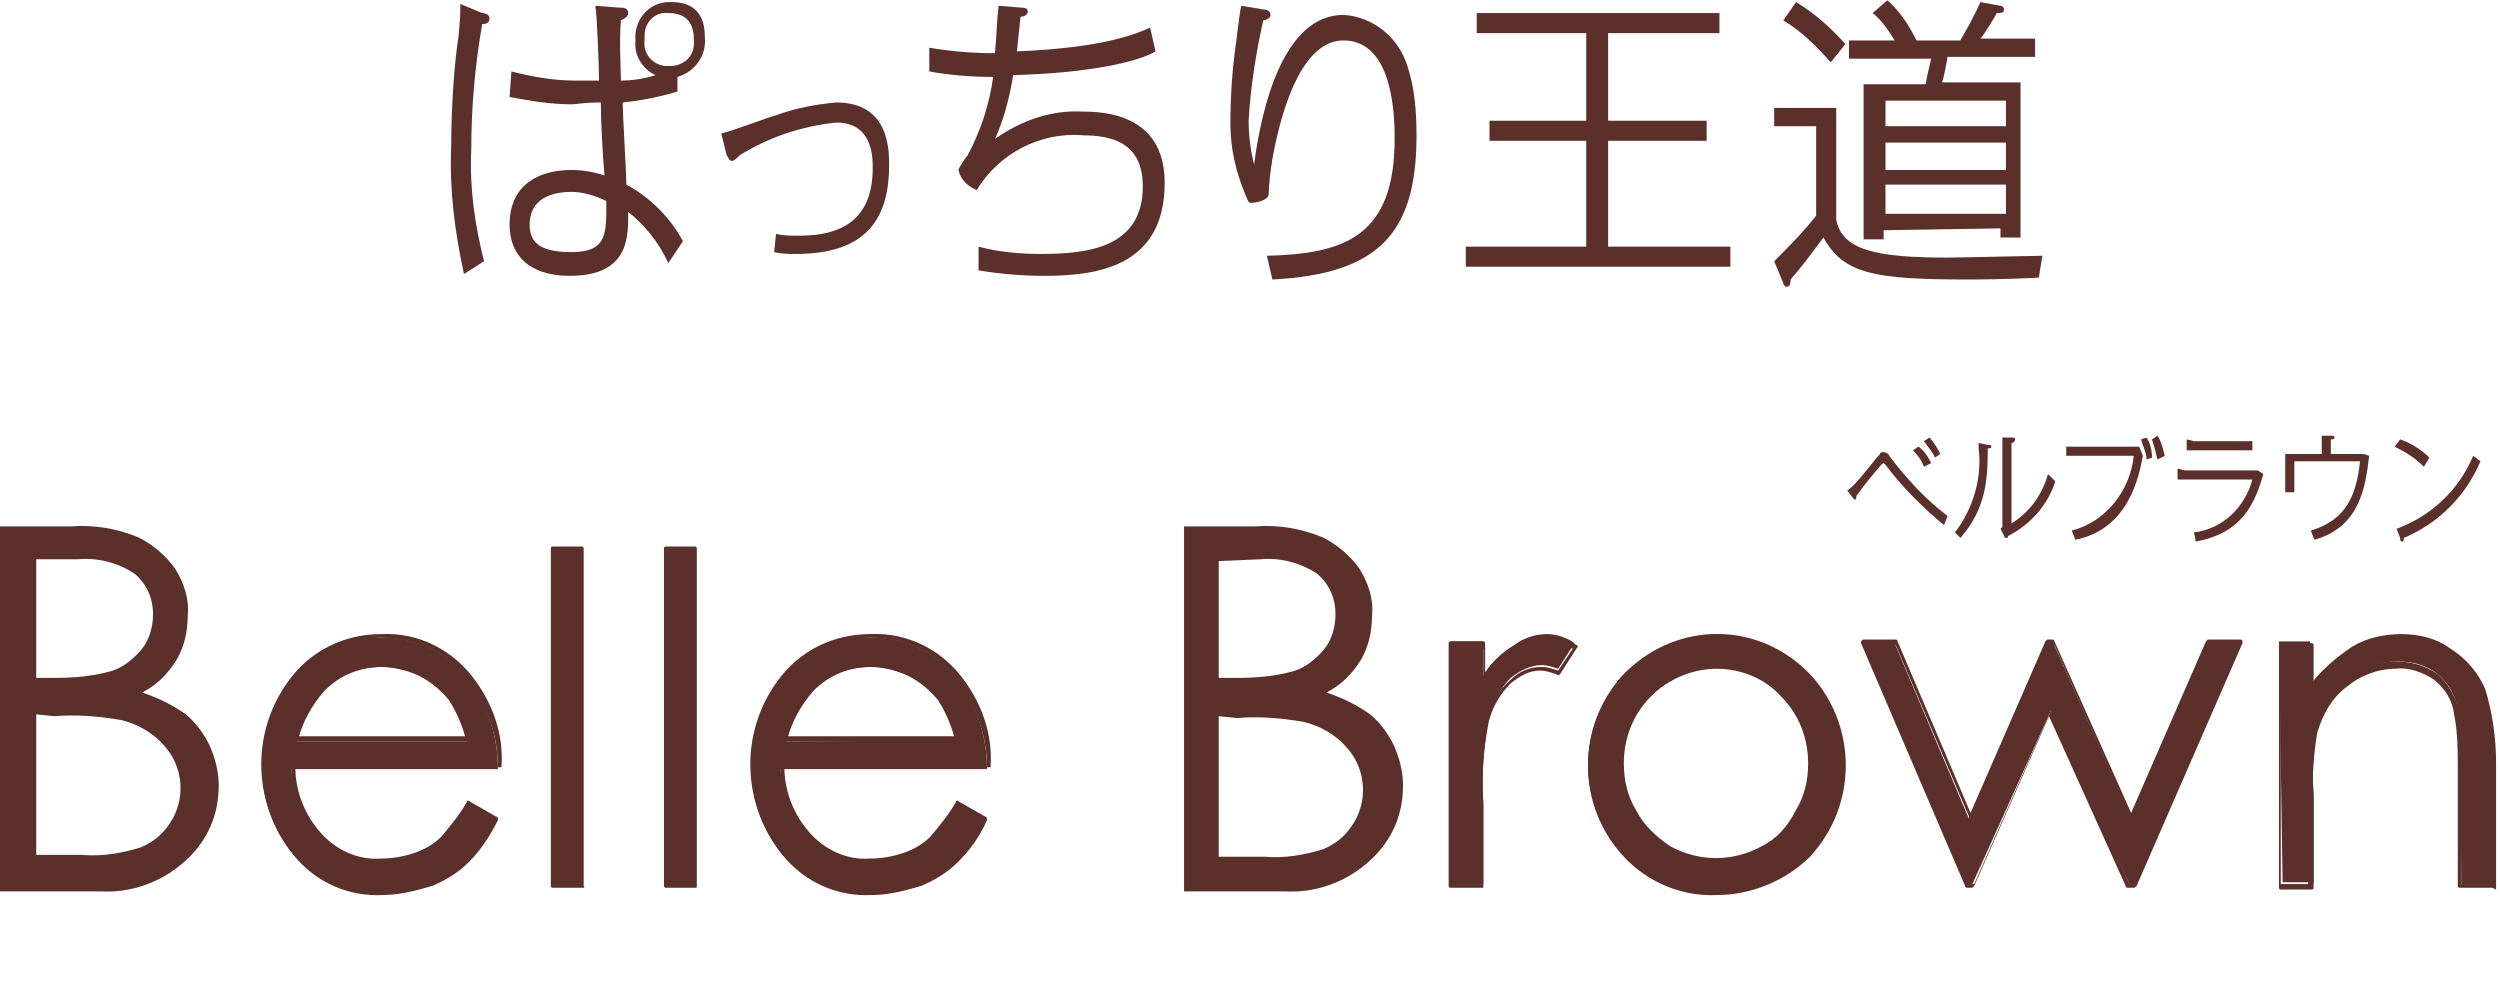 <?xml version="1.0" encoding="utf-8"?>
<!-- Generator: Adobe Illustrator 28.0.0, SVG Export Plug-In . SVG Version: 6.00 Build 0)  -->
<svg version="1.1" id="レイヤー_1" xmlns="http://www.w3.org/2000/svg" xmlns:xlink="http://www.w3.org/1999/xlink" x="0px"
	 y="0px" viewBox="0 0 137 54" style="enable-background:new 0 0 137 54;" xml:space="preserve">
<style type="text/css">
	.st0{fill:#5B302A;}
	.st1{clip-path:url(#SVGID_00000095306006670363776230000010399168062075007152_);}
</style>
<g transform="translate(-17.253 -0.167)">
	<g transform="translate(-1650.122 3839.583)">
		<path class="st0" d="M1693.8-3838.7c0.2,0,0.4,0.1,0.4,0.3c0,0.3-0.3,0.3-0.4,0.3c-0.4,2.3-0.6,4.6-0.6,6.9
			c-0.1,2.1,0.2,4.1,0.7,6.1l-1.1,0.7c-0.5-2.3-0.8-4.6-0.7-7c0-2.3,0.2-4.8,0.4-6c0.1-1.1,0.1-1.1,0.1-1.8L1693.8-3838.7z
			 M1704.5-3834.4c-1,0.3-2,0.5-3,0.6c0,0.7,0.2,3.9,0.2,4.5c1.3,0.7,2.4,1.8,3.1,3.1l-0.8,1.2c-0.5-1.1-1.3-2.1-2.2-2.8
			c0,1.3,0.1,3.5-3.2,3.5c-2.3,0-3.3-1.2-3.3-2.8c0-2.2,1.6-3,3.4-3c0.6,0,1.2,0.1,1.8,0.3c-0.1-1.1-0.2-3-0.2-4
			c-1,0-1.3,0.1-1.6,0.1c-1.2,0-2.3-0.2-3.4-0.4l0.1-1.4c1.2,0.3,2.3,0.5,3.5,0.5c0.2,0,0.7,0,1.3,0c0-0.7-0.1-3.5-0.2-4.1l1.3,0.1
			c0.2,0,0.5,0,0.5,0.3c0,0.2-0.2,0.3-0.4,0.4c-0.1,1.2,0,2.6,0,3.3c0.6,0,1.3-0.1,1.9-0.3c-0.7-0.3-1.2-1.1-1.1-1.9
			c-0.1-1,0.6-2,1.7-2.1c0.1,0,0.2,0,0.3,0c0.8,0,1.8,0.3,1.8,1.9c0.1,1-0.5,1.9-1.5,2.2L1704.5-3834.4z M1698.7-3828.9
			c-0.6,0-2.3,0.1-2.3,1.8c0,1,0.6,1.5,2.3,1.5c2,0,1.9-1.1,1.9-2.8C1700-3828.7,1699.3-3828.9,1698.7-3828.9 M1704-3838.7
			c-0.7-0.1-1.3,0.5-1.3,1.2c0,0.1,0,0.2,0,0.3c-0.1,0.7,0.4,1.3,1.1,1.4c0.1,0,0.2,0,0.3,0c0.7,0,1.3-0.5,1.3-1.2
			c0-0.1,0-0.1,0-0.2C1705.4-3837.9,1705.2-3838.7,1704-3838.7"/>
		<path class="st0" d="M1709.9-3826.6c0.4,0.1,0.8,0.1,1.2,0.1c1.6,0,4.1-0.3,4.1-3.7c0-0.6,0-2.5-2-2.5c-1.9,0.2-3.7,0.8-5.3,1.8
			c-0.2,0.2-0.3,0.3-0.4,0.3c-0.2,0-0.2-0.2-0.3-0.3l-0.3-1.2c0.5-0.1,2.6-0.9,3-1c1.1-0.4,2.2-0.6,3.3-0.7c2.8,0,2.9,2.4,2.9,3.4
			c0,2.7-1,4.9-5.1,4.9c-0.4,0-0.8,0-1.2-0.1L1709.9-3826.6z"/>
		<path class="st0" d="M1718.3-3836.8c1.2,0.2,2.4,0.3,3.6,0.3c0.1-1.1,0.1-1.8,0.2-2.6l1.2,0.1c0.1,0,0.4,0,0.4,0.2
			c0,0.2-0.2,0.3-0.4,0.3c-0.1,0.9-0.1,1-0.2,1.9c4.9-0.2,6.6-1,7.3-1.3l0.3,1.3c-1,0.6-3.8,1.2-7.8,1.3c-0.2,1.2-0.5,2.4-1,3.5
			c1.4-1,3.1-1.6,4.8-1.5c1.1,0,4.5,0.1,4.5,3.9c0,4.6-3.7,5.1-6.6,5.1c-1.2,0-2.4-0.1-3.6-0.3l0-1.3c1.1,0.3,2.3,0.4,3.4,0.4
			c2.5,0,5.6-0.3,5.6-3.7c0-2.4-1.7-2.8-3.3-2.8c-2.3-0.2-4.6,1-5.8,3c-0.5-0.2-0.9-0.6-1-1.1c0-0.1,0.4-0.7,0.5-0.8
			c0.7-1.3,1.2-2.8,1.4-4.3c-1.2,0-2.4-0.1-3.5-0.3L1718.3-3836.8z"/>
		<path class="st0" d="M1736.6-3838.9c0.2,0,0.4,0.1,0.4,0.3c0,0.2-0.3,0.3-0.4,0.3c-0.4,1.8-0.7,3.7-0.8,5.5c0,0.8,0.1,1.6,0.3,2.4
			c0.4-3.1,1.6-8.2,4.9-8.2c1.6,0.1,3,1.2,3.5,2.8c0.4,1.2,0.5,2.5,0.5,3.8c0,5.3-2,7.6-7.9,7.9l-0.3-1.3c4.3-0.1,7-1.1,7-6.4
			c0-1,0-5.4-2.8-5.4c-2.1,0-3.3,3.2-3.9,6.5c-0.1,0.6-0.2,1.5-0.2,1.9c0,0.4-0.8,0.5-0.9,0.5c-0.2,0-0.2,0-0.4-0.5
			c-0.5-1.2-0.8-2.5-0.8-3.8c0-1.5,0.1-3,0.3-4.4c0.2-1.5,0.2-1.7,0.3-2.1L1736.6-3838.9z"/>
		<path class="st0" d="M1755.5-3832.8h5.4v1.1h-5.4v5.8h6.7v1.1h-14.5v-1.1h6.6v-5.8h-5.3v-1.1h5.3v-4.8h-6v-1.1h13.3v1.1h-6.1
			V-3832.8z"/>
		<path class="st0" d="M1764.6-3825.1c0.8-0.8,1.6-1.6,2.3-2.5v-4.9h-2.3v-1h3.4v6.1c0.3,1.7,2.2,2.1,6.1,2.1c0.7,0,4.7-0.1,5.2-0.1
			l-0.2,1.2c-1.8,0.1-3.6,0.1-3.9,0.1c-5.1,0-6.8-0.3-7.9-2.3c-0.6,0.8-1.1,1.5-1.8,2.3c0,0.1,0,0.4-0.2,0.4c-0.1,0-0.2-0.1-0.2-0.2
			L1764.6-3825.1z M1767.7-3836c-0.8-0.9-1.6-1.7-2.6-2.3l0.7-1c1,0.6,1.9,1.4,2.7,2.3L1767.7-3836z M1770.6-3826.8v0.5h-1.1v-8.5
			h3.4c0.1-0.6,0.2-0.9,0.3-1.4h-4.5v-1h2.5c-0.3-0.5-0.7-1.1-1.2-1.5l0.8-0.7c0.7,0.6,1.2,1.4,1.6,2.2h2.4c0.4-0.7,0.8-1.4,1.1-2.1
			l1.1,0.2c0.1,0,0.2,0.1,0.2,0.2c0,0.2-0.2,0.2-0.4,0.2c-0.1,0.2-0.7,1.2-0.9,1.4h3v1h-4.8c-0.1,0.6-0.2,1.1-0.3,1.4h4.3v8.5h-1.1
			v-0.5L1770.6-3826.8z M1777.3-3833.9h-6.6v1.4h6.6V-3833.9z M1777.3-3831.6h-6.6v1.5h6.6V-3831.6z M1777.3-3829.3h-6.6v1.6h6.6
			V-3829.3z"/>
	</g>
	<g transform="translate(-1675.261 3846.015)">
		<path class="st0" d="M1692.5-3817h3.9c1.2-0.1,2.5,0.1,3.7,0.6c0.8,0.4,1.5,1,2,1.7c0.5,0.8,0.8,1.7,0.7,2.6
			c0,0.9-0.2,1.7-0.6,2.4c-0.5,0.8-1.1,1.4-1.9,1.8c0.9,0.3,1.7,0.7,2.4,1.2c0.6,0.5,1,1.1,1.3,1.7c0.3,0.7,0.5,1.4,0.5,2.2
			c0,1.6-0.6,3-1.8,4.1c-1.3,1.2-3,1.8-4.7,1.7h-5.5V-3817z M1694.5-3815.1v6.4h1.1c1,0,2.1-0.1,3.1-0.4c0.6-0.2,1.2-0.7,1.6-1.2
			c0.4-0.5,0.6-1.2,0.6-1.9c0-0.8-0.3-1.6-1-2.2c-0.9-0.6-2-0.9-3.1-0.8H1694.5z M1694.5-3806.7v7.7h2.5c1.1,0.1,2.2-0.1,3.2-0.4
			c0.7-0.3,1.2-0.7,1.6-1.3c0.9-1.3,0.8-3.1-0.3-4.3c-0.6-0.7-1.5-1.2-2.4-1.4c-1.2-0.2-2.4-0.3-3.6-0.2L1694.5-3806.7z"/>
		<path class="st0" d="M1718.1-3801.7l1.4,0.8c-0.4,0.8-0.9,1.6-1.6,2.3c-0.6,0.6-1.2,1-2,1.3c-0.8,0.3-1.6,0.5-2.5,0.4
			c-1.9,0.1-3.6-0.7-4.8-2.1c-2.2-2.7-2.3-6.5-0.3-9.4c1.1-1.6,3-2.6,5-2.5c2-0.1,4,0.9,5.1,2.6c0.9,1.3,1.4,2.9,1.4,4.6h-11.3
			c0,1.4,0.5,2.8,1.4,3.8c0.8,1,2.1,1.5,3.3,1.5c0.6,0,1.3-0.1,1.9-0.4c0.6-0.2,1.1-0.5,1.6-0.9
			C1717.3-3800.4,1717.7-3801,1718.1-3801.7 M1718.1-3805.3c-0.2-0.8-0.5-1.5-0.9-2.2c-0.4-0.6-1-1-1.6-1.3
			c-0.7-0.3-1.4-0.5-2.1-0.5c-1.2,0-2.3,0.4-3.2,1.3c-0.7,0.8-1.2,1.7-1.5,2.8H1718.1z"/>
		<path class="st0" d="M1713.5-3796.8c-1.9,0.1-3.7-0.7-4.9-2.2c-2.2-2.7-2.4-6.6-0.3-9.5c1.2-1.7,3.1-2.6,5.1-2.6
			c2.1-0.1,4,0.9,5.2,2.6c1,1.4,1.5,3,1.4,4.6c0,0,0,0.1,0,0.1c0,0-0.1,0-0.1,0h-11.2c0,1.3,0.5,2.6,1.4,3.6c0.8,0.9,2,1.5,3.3,1.4
			c0.6,0,1.2-0.1,1.8-0.3c0.6-0.2,1.1-0.5,1.5-0.9c0.5-0.6,1-1.2,1.4-1.9c0-0.1,0.1-0.1,0.2,0l1.4,0.8c0.1,0,0.1,0.1,0.1,0.2
			c-0.4,0.8-0.9,1.6-1.6,2.3c-0.6,0.6-1.3,1-2,1.3C1715.2-3797,1714.3-3796.8,1713.5-3796.8 M1713.4-3810.9c-1.9,0-3.8,0.9-4.9,2.5
			c-2,2.8-1.9,6.6,0.3,9.2c1.2,1.4,2.9,2.2,4.7,2.1c0.8,0,1.7-0.1,2.4-0.4c0.7-0.3,1.4-0.7,1.9-1.3c0.6-0.6,1.1-1.3,1.5-2.1
			l-1.2-0.6c-0.4,0.7-0.8,1.3-1.3,1.8c-0.5,0.4-1,0.7-1.6,1c-0.6,0.2-1.3,0.4-1.9,0.4c-1.3,0-2.6-0.5-3.4-1.5
			c-0.9-1.1-1.5-2.5-1.4-3.9c0,0,0-0.1,0-0.1c0,0,0.1,0,0.1,0h11.2c0-1.6-0.5-3.1-1.4-4.4C1717.3-3810,1715.4-3810.9,1713.4-3810.9
			 M1718.1-3805.2h-9.4c-0.1,0-0.1-0.1-0.1-0.1c0,0,0,0,0,0c0.2-1.1,0.8-2,1.5-2.8c0.9-0.8,2.1-1.3,3.3-1.3c0.8,0,1.5,0.2,2.2,0.5
			c0.7,0.3,1.2,0.8,1.7,1.4c0.5,0.7,0.8,1.4,1,2.2C1718.2-3805.3,1718.2-3805.3,1718.1-3805.2
			C1718.2-3805.2,1718.1-3805.2,1718.1-3805.2 M1708.9-3805.5h9.1c-0.2-0.7-0.5-1.4-0.9-2c-0.4-0.5-1-1-1.6-1.3
			c-0.6-0.3-1.4-0.5-2.1-0.5c-1.2,0-2.3,0.4-3.1,1.2C1709.6-3807.3,1709.1-3806.4,1708.9-3805.5"/>
		<rect x="1722.8" y="-3815.8" class="st0" width="1.6" height="18.5"/>
		<path class="st0" d="M1724.4-3797.2h-1.6c-0.1,0-0.1-0.1-0.1-0.1l0,0v-18.5c0-0.1,0.1-0.1,0.1-0.1l0,0h1.6c0.1,0,0.1,0.1,0.1,0.1
			c0,0,0,0,0,0v18.5C1724.6-3797.2,1724.5-3797.2,1724.4-3797.2C1724.4-3797.2,1724.4-3797.2,1724.4-3797.2 M1722.9-3797.4h1.4
			v-18.2h-1.4L1722.9-3797.4z"/>
		<rect x="1729" y="-3815.8" class="st0" width="1.6" height="18.5"/>
		<path class="st0" d="M1730.6-3797.2h-1.6c-0.1,0-0.1-0.1-0.1-0.1c0,0,0,0,0,0v-18.5c0-0.1,0.1-0.1,0.1-0.1c0,0,0,0,0,0h1.6
			c0.1,0,0.1,0.1,0.1,0.1l0,0v18.5C1730.7-3797.2,1730.7-3797.2,1730.6-3797.2L1730.6-3797.2 M1729.1-3797.4h1.4v-18.2h-1.4
			L1729.1-3797.4z"/>
		<path class="st0" d="M1744.9-3801.7l1.4,0.8c-0.4,0.8-0.9,1.6-1.6,2.3c-0.6,0.6-1.2,1-2,1.3c-0.8,0.3-1.6,0.5-2.5,0.4
			c-1.9,0.1-3.6-0.7-4.8-2.1c-2.2-2.7-2.3-6.5-0.3-9.4c1.1-1.6,3-2.6,5-2.5c2-0.1,4,0.9,5.1,2.6c0.9,1.3,1.4,2.9,1.4,4.6h-11.3
			c0,1.4,0.5,2.8,1.4,3.8c0.8,1,2.1,1.5,3.3,1.5c0.6,0,1.3-0.1,1.9-0.4c0.6-0.2,1.1-0.5,1.6-0.9
			C1744.1-3800.4,1744.6-3801,1744.9-3801.7 M1744.9-3805.3c-0.2-0.8-0.5-1.5-0.9-2.2c-0.4-0.6-1-1-1.6-1.3
			c-0.7-0.3-1.4-0.5-2.1-0.5c-1.2,0-2.3,0.4-3.2,1.3c-0.7,0.8-1.2,1.7-1.5,2.8L1744.9-3805.3z"/>
		<path class="st0" d="M1740.3-3796.8c-1.9,0.1-3.7-0.7-4.9-2.2c-2.2-2.7-2.4-6.6-0.3-9.5c1.2-1.7,3.1-2.6,5.1-2.6
			c2.1-0.1,4,0.9,5.2,2.6c1,1.4,1.5,3,1.4,4.6c0,0,0,0.1,0,0.1c0,0-0.1,0-0.1,0h-11.2c0,1.3,0.5,2.6,1.4,3.6c0.8,0.9,2,1.5,3.3,1.4
			c0.6,0,1.2-0.1,1.8-0.3c0.6-0.2,1.1-0.5,1.5-0.9c0.5-0.6,1-1.2,1.4-1.9c0-0.1,0.1-0.1,0.2,0l1.4,0.8c0.1,0,0.1,0.1,0.1,0.2
			c-0.4,0.9-0.9,1.6-1.6,2.3c-0.6,0.6-1.3,1-2,1.3C1742-3797,1741.1-3796.8,1740.3-3796.8 M1740.2-3810.9c-1.9,0-3.8,0.9-4.9,2.5
			c-2,2.8-1.9,6.6,0.3,9.2c1.2,1.4,2.9,2.2,4.7,2.1c0.8,0,1.7-0.1,2.4-0.4c0.7-0.3,1.4-0.7,1.9-1.3c0.6-0.6,1.1-1.3,1.5-2.1
			l-1.2-0.6c-0.4,0.7-0.8,1.3-1.3,1.8c-0.5,0.4-1,0.7-1.6,1c-0.6,0.2-1.3,0.4-1.9,0.4c-1.3,0-2.6-0.5-3.4-1.5
			c-0.9-1.1-1.5-2.5-1.4-3.9c0,0,0-0.1,0-0.1c0,0,0.1,0,0.1,0h11.2c0-1.6-0.5-3.1-1.4-4.4C1744.1-3810,1742.2-3810.9,1740.2-3810.9
			 M1744.9-3805.2h-9.4c-0.1,0-0.1-0.1-0.1-0.1c0,0,0,0,0,0c0.2-1.1,0.8-2,1.5-2.8c0.9-0.8,2.1-1.3,3.3-1.3c0.8,0,1.5,0.2,2.2,0.5
			c0.7,0.3,1.2,0.8,1.7,1.4c0.5,0.7,0.8,1.4,1,2.2C1745.1-3805.3,1745.1-3805.3,1744.9-3805.2
			C1745-3805.2,1745-3805.2,1744.9-3805.2 M1735.7-3805.5h9.1c-0.2-0.7-0.5-1.4-0.9-2c-0.4-0.5-1-1-1.6-1.3
			c-0.6-0.3-1.4-0.5-2.1-0.5c-1.2,0-2.3,0.4-3.1,1.2C1736.4-3807.3,1735.9-3806.4,1735.7-3805.5"/>
		<path class="st0" d="M1757.4-3817h3.9c1.2-0.1,2.5,0.1,3.7,0.6c0.8,0.4,1.5,1,2,1.7c0.5,0.8,0.8,1.7,0.7,2.6
			c0,0.9-0.2,1.7-0.6,2.4c-0.5,0.8-1.1,1.4-1.9,1.8c0.9,0.3,1.7,0.7,2.4,1.2c0.6,0.5,1,1.1,1.3,1.7c0.3,0.7,0.5,1.4,0.5,2.2
			c0,1.6-0.6,3-1.8,4.1c-1.3,1.2-3,1.8-4.7,1.7h-5.5L1757.4-3817z M1759.3-3815.1v6.4h1.1c1,0,2.1-0.1,3.1-0.4
			c0.6-0.2,1.2-0.7,1.6-1.2c0.4-0.5,0.6-1.2,0.6-1.9c0-0.8-0.3-1.6-1-2.2c-0.9-0.6-2-0.9-3.1-0.8L1759.3-3815.1z M1759.3-3806.6v7.7
			h2.5c1.1,0.1,2.2-0.1,3.2-0.4c0.7-0.3,1.2-0.7,1.6-1.3c0.9-1.3,0.8-3.1-0.3-4.3c-0.6-0.7-1.5-1.2-2.4-1.4
			c-1.2-0.2-2.4-0.3-3.6-0.2L1759.3-3806.6z"/>
		<path class="st0" d="M1772-3810.7h1.8v1.9c0.4-0.7,1-1.3,1.7-1.7c0.5-0.4,1.2-0.6,1.8-0.6c0.5,0,1.1,0.2,1.5,0.5l-0.9,1.4
			c-0.3-0.1-0.6-0.2-0.9-0.2c-0.6,0-1.2,0.3-1.7,0.7c-0.6,0.6-1,1.4-1.2,2.2c-0.3,1.5-0.4,3.1-0.3,4.6v4.5h-1.8L1772-3810.7z"/>
		<path class="st0" d="M1773.8-3797.2h-1.8c-0.1,0-0.1-0.1-0.1-0.1v-13.3c0-0.1,0.1-0.1,0.1-0.1h1.8c0.1,0,0.1,0.1,0.1,0.1v1.6
			c0.4-0.6,0.9-1,1.5-1.4c0.6-0.4,1.2-0.6,1.9-0.6c0.6,0,1.1,0.2,1.6,0.5c0.1,0,0.1,0.1,0,0.2l-0.9,1.4c0,0-0.1,0.1-0.2,0
			c-0.3-0.1-0.6-0.2-0.9-0.2c-0.6,0-1.1,0.3-1.6,0.7c-0.6,0.6-1,1.3-1.2,2.1c-0.3,1.5-0.4,3-0.3,4.6v4.5
			C1773.9-3797.2,1773.9-3797.2,1773.8-3797.2 M1772.2-3797.4h1.5v-4.4c-0.1-1.6,0-3.1,0.3-4.6c0.2-0.9,0.6-1.6,1.3-2.2
			c0.5-0.5,1.1-0.7,1.7-0.7c0.3,0,0.6,0.1,0.9,0.2l0.8-1.2c-0.4-0.2-0.9-0.4-1.3-0.4c-0.6,0-1.2,0.2-1.7,0.6c-0.6,0.5-1.2,1-1.6,1.7
			c0,0.1-0.1,0.1-0.2,0c0,0-0.1-0.1-0.1-0.1v-1.8h-1.5V-3797.4z"/>
		<path class="st0" d="M1786.6-3811c1.9,0,3.8,0.8,5.1,2.2c2.5,2.8,2.5,7-0.1,9.7c-2.7,2.8-7.2,2.8-10,0.1c0,0,0,0-0.1-0.1
			c-2.6-2.7-2.6-6.9-0.1-9.7C1782.8-3810.2,1784.7-3811,1786.6-3811 M1786.6-3809.3c-1.4,0-2.7,0.6-3.7,1.6c-1,1-1.6,2.4-1.5,3.8
			c0,0.9,0.2,1.9,0.7,2.7c0.4,0.8,1.1,1.5,1.9,1.9c1.6,0.9,3.6,0.9,5.2,0c0.8-0.5,1.5-1.1,1.9-1.9c0.5-0.8,0.7-1.8,0.7-2.7
			c0-1.4-0.5-2.8-1.5-3.8C1789.3-3808.8,1788-3809.3,1786.6-3809.3"/>
		<path class="st0" d="M1786.6-3796.8c-1.9,0.1-3.8-0.7-5.1-2.1c-2.6-2.8-2.6-7-0.1-9.9c2.7-2.9,7.1-3.1,10-0.4
			c0.1,0.1,0.3,0.3,0.4,0.4c2.5,2.8,2.5,7.1-0.1,9.9C1790.4-3797.6,1788.5-3796.8,1786.6-3796.8 M1786.6-3810.9
			c-1.9,0-3.8,0.8-5,2.2c-2.5,2.7-2.4,6.9,0.1,9.5c2.7,2.7,7.1,2.7,9.8,0c0,0,0,0,0,0c2.5-2.7,2.6-6.8,0.1-9.5
			C1790.4-3810.1,1788.5-3810.9,1786.6-3810.9 M1786.6-3798.5c-0.9,0-1.9-0.2-2.7-0.7c-0.8-0.5-1.5-1.2-1.9-2
			c-0.5-0.8-0.7-1.8-0.7-2.8c0-1.5,0.5-2.9,1.6-3.9c2-2.1,5.3-2.2,7.3-0.2c0.1,0.1,0.1,0.1,0.2,0.2c1,1,1.6,2.4,1.6,3.9
			c0,1-0.2,1.9-0.7,2.8c-0.5,0.8-1.1,1.5-1.9,2C1788.5-3798.7,1787.5-3798.5,1786.6-3798.5 M1786.6-3809.2c-1.4,0-2.7,0.6-3.6,1.5
			c-1,1-1.5,2.3-1.5,3.7c0,0.9,0.2,1.8,0.7,2.6c0.4,0.8,1.1,1.4,1.8,1.9c1.6,0.9,3.5,0.9,5.1,0c0.8-0.4,1.4-1.1,1.8-1.9
			c0.5-0.8,0.7-1.7,0.7-2.6c0-1.4-0.5-2.7-1.5-3.7C1789.3-3808.6,1788-3809.2,1786.6-3809.2"/>
		<path class="st0" d="M1794.5-3810.7h1.8l4.1,9.7l4.3-9.7h0.3l4.3,9.7l4.2-9.7h1.8l-5.8,13.3h-0.3l-4.3-9.5l-4.3,9.5h-0.3
			L1794.5-3810.7z"/>
		<path class="st0" d="M1809.4-3797.2h-0.3c0,0-0.1,0-0.1-0.1l-4.2-9.3l-4.1,9.3c0,0-0.1,0.1-0.1,0.1h-0.3c0,0-0.1,0-0.1-0.1
			l-5.7-13.3c0,0,0-0.1,0-0.1c0,0,0.1-0.1,0.1-0.1h1.8c0,0,0.1,0,0.1,0.1l4,9.4l4.1-9.4c0,0,0.1-0.1,0.1-0.1h0.3c0,0,0.1,0,0.1,0.1
			l4.2,9.4l4.1-9.4c0,0,0.1-0.1,0.1-0.1h1.8c0,0,0.1,0,0.1,0.1c0,0,0,0.1,0,0.1l-5.8,13.3
			C1809.5-3797.2,1809.5-3797.2,1809.4-3797.2 M1809.2-3797.4h0.2l5.7-13.1h-1.5l-4.1,9.6c0,0-0.1,0.1-0.1,0.1c0,0-0.1,0-0.1-0.1
			l-4.2-9.6h-0.2l-4.2,9.6c0,0-0.1,0.1-0.1,0.1l0,0c0,0-0.1,0-0.1-0.1l-4.1-9.6h-1.5l5.6,13.1h0.2l4.2-9.5c0-0.1,0.1-0.1,0.2,0
			c0,0,0,0,0,0L1809.2-3797.4z"/>
		<path class="st0" d="M1817.4-3810.7h1.7v2.4c0.6-0.8,1.4-1.5,2.3-2.1c0.8-0.5,1.8-0.7,2.7-0.7c0.9,0,1.9,0.2,2.7,0.8
			c0.8,0.5,1.4,1.2,1.7,2c0.4,1.3,0.6,2.6,0.6,4v6.9h-1.7v-6.4c0-1,0-2.1-0.2-3.1c-0.1-0.8-0.5-1.5-1.1-2c-0.6-0.5-1.4-0.7-2.2-0.7
			c-1,0-2,0.4-2.8,1c-0.8,0.7-1.4,1.5-1.6,2.6c-0.2,1.2-0.3,2.4-0.2,3.6v4.9h-1.7L1817.4-3810.7z"/>
		<path class="st0" d="M1829-3797.2h-1.7c-0.1,0-0.1-0.1-0.1-0.1v-6.4c0-1,0-2-0.2-3c-0.1-0.8-0.5-1.4-1.1-1.9
			c-0.6-0.4-1.4-0.7-2.1-0.6c-1,0-2,0.4-2.7,1c-0.8,0.6-1.3,1.5-1.6,2.5c-0.2,1.2-0.3,2.4-0.2,3.6v4.9c0,0.1-0.1,0.1-0.1,0.1h-1.7
			c-0.1,0-0.1-0.1-0.1-0.1v-13.3c0-0.1,0.1-0.1,0.1-0.1h1.7c0.1,0,0.1,0.1,0.1,0.1v2c0.6-0.7,1.3-1.3,2.1-1.8
			c0.9-0.5,1.8-0.7,2.8-0.7c1,0,1.9,0.3,2.7,0.8c0.8,0.5,1.4,1.2,1.8,2.1c0.4,1.3,0.6,2.7,0.6,4.1v6.9
			C1829.1-3797.2,1829.1-3797.2,1829-3797.2 M1827.4-3797.4h1.5v-6.7c0.1-1.3-0.1-2.7-0.5-4c-0.3-0.8-0.9-1.5-1.7-2
			c-0.8-0.5-1.7-0.8-2.6-0.7c-0.9,0-1.8,0.2-2.7,0.7c-0.9,0.5-1.6,1.2-2.2,2c0,0.1-0.1,0.1-0.2,0c0,0,0-0.1,0-0.1v-2.3h-1.5v13.1
			h1.5v-4.8c0-1.2,0-2.4,0.2-3.7c0.3-1,0.8-1.9,1.7-2.6c0.8-0.7,1.8-1.1,2.9-1.1c0.8,0,1.6,0.2,2.3,0.7c0.6,0.5,1,1.3,1.2,2.1
			c0.2,1,0.2,2.1,0.2,3.1L1827.4-3797.4z"/>
		<g transform="translate(1793.744 -3821.97)">
			<g>
				<defs>
					<rect id="SVGID_1_" x="0" y="0" width="34.7" height="5.8"/>
				</defs>
				<clipPath id="SVGID_00000093888767699885315890000000198220921092329858_">
					<use xlink:href="#SVGID_1_"  style="overflow:visible;"/>
				</clipPath>
				<g transform="translate(0 0)" style="clip-path:url(#SVGID_00000093888767699885315890000000198220921092329858_);">
					<path class="st0" d="M5.3,4.9C4.1,3.9,3,2.8,2.1,1.6c0,0-0.1-0.1-0.1-0.1c-0.1,0-0.3,0.3-0.4,0.4C1,2.6,0.8,2.9,0.5,3.3
						c0,0.1,0,0.2-0.1,0.2c0,0-0.1-0.1-0.1-0.1L0,3c0.4-0.2,1.5-1.7,1.8-2C1.8,0.9,1.9,0.9,2,0.9c0.1,0,0.3,0.1,0.3,0.2
						c0.9,1.2,2,2.4,3.2,3.3L5.3,4.9z M4.2,1.7C4.1,1.4,3.9,1.1,3.6,0.8l0.3-0.2c0.3,0.2,0.5,0.5,0.7,0.9L4.2,1.7z M4.8,1.2
						C4.7,0.9,4.4,0.6,4.2,0.3l0.3-0.2C4.7,0.3,4.9,0.6,5.1,1L4.8,1.2z"/>
					<path class="st0" d="M7.2,0.4l0.5,0.1c0.1,0,0.2,0,0.2,0.1S7.7,0.7,7.7,0.7c0,1.7-0.1,3.3-1.5,4.9L5.9,5.3c1-1.3,1.5-3,1.3-4.6
						L7.2,0.4z M11.4,2.5C11,3.8,10,4.9,8.8,5.5c0,0.1,0,0.1-0.1,0.1c-0.1,0-0.1-0.1-0.1-0.1L8.4,5.1L8.5,5V0.4l0-0.3l0.5,0
						c0.1,0,0.2,0,0.2,0.1S9.1,0.4,9,0.4v4.4c1-0.6,1.7-1.6,2-2.7L11.4,2.5z"/>
					<path class="st0" d="M12.4,0.6h3.6l0.2,0.5c-0.2,1-0.7,4-3.7,4.6l-0.2-0.5c1.9-0.5,3.2-2.2,3.4-4.1h-3.3l-0.4,0V0.6L12.4,0.6z
						 M16.4,0.1c0.2,0.3,0.3,0.7,0.3,1.1l-0.3,0.1c0-0.4-0.2-0.7-0.3-1.1L16.4,0.1z M17,1.3c-0.1-0.4-0.2-0.8-0.3-1.1L17,0
						c0.2,0.3,0.3,0.7,0.4,1.1L17,1.3z"/>
					<path class="st0" d="M18.5,1.9h3.8l0.2,0l0.3,0.2c-0.6,2.2-1.6,3.3-3.7,3.7L19,5.3c1.6-0.2,2.8-1.4,3.2-2.9h-3.7l-0.4,0V1.8
						L18.5,1.9z M19,0.3h2.8l0.4,0v0.5l-0.4,0H19l-0.4,0V0.2L19,0.3z"/>
					<path class="st0" d="M26,0.2L26,0l0.5,0c0.1,0,0.2,0,0.2,0.1s-0.1,0.1-0.2,0.1V1h1.8l0.3,0.1c-0.2,1.7-0.5,3.9-3,4.6l-0.2-0.5
						c2-0.6,2.5-2,2.7-3.8h-3.6v1.4l0,0.3H24l0-0.3V1.2L24,1h2L26,0.2z"/>
					<path class="st0" d="M30.3,0.2c0.6,0.2,1.2,0.6,1.6,1l-0.3,0.5c-0.5-0.5-1-0.8-1.6-1.1L30.3,0.2z M34.7,1.4
						c-0.8,1.9-2.3,3.4-4.2,4.2c0,0.1,0,0.2-0.1,0.2s-0.1-0.1-0.1-0.2l-0.2-0.5c1.9-0.7,3.4-2.1,4.2-4L34.7,1.4z"/>
				</g>
			</g>
		</g>
	</g>
</g>
</svg>
